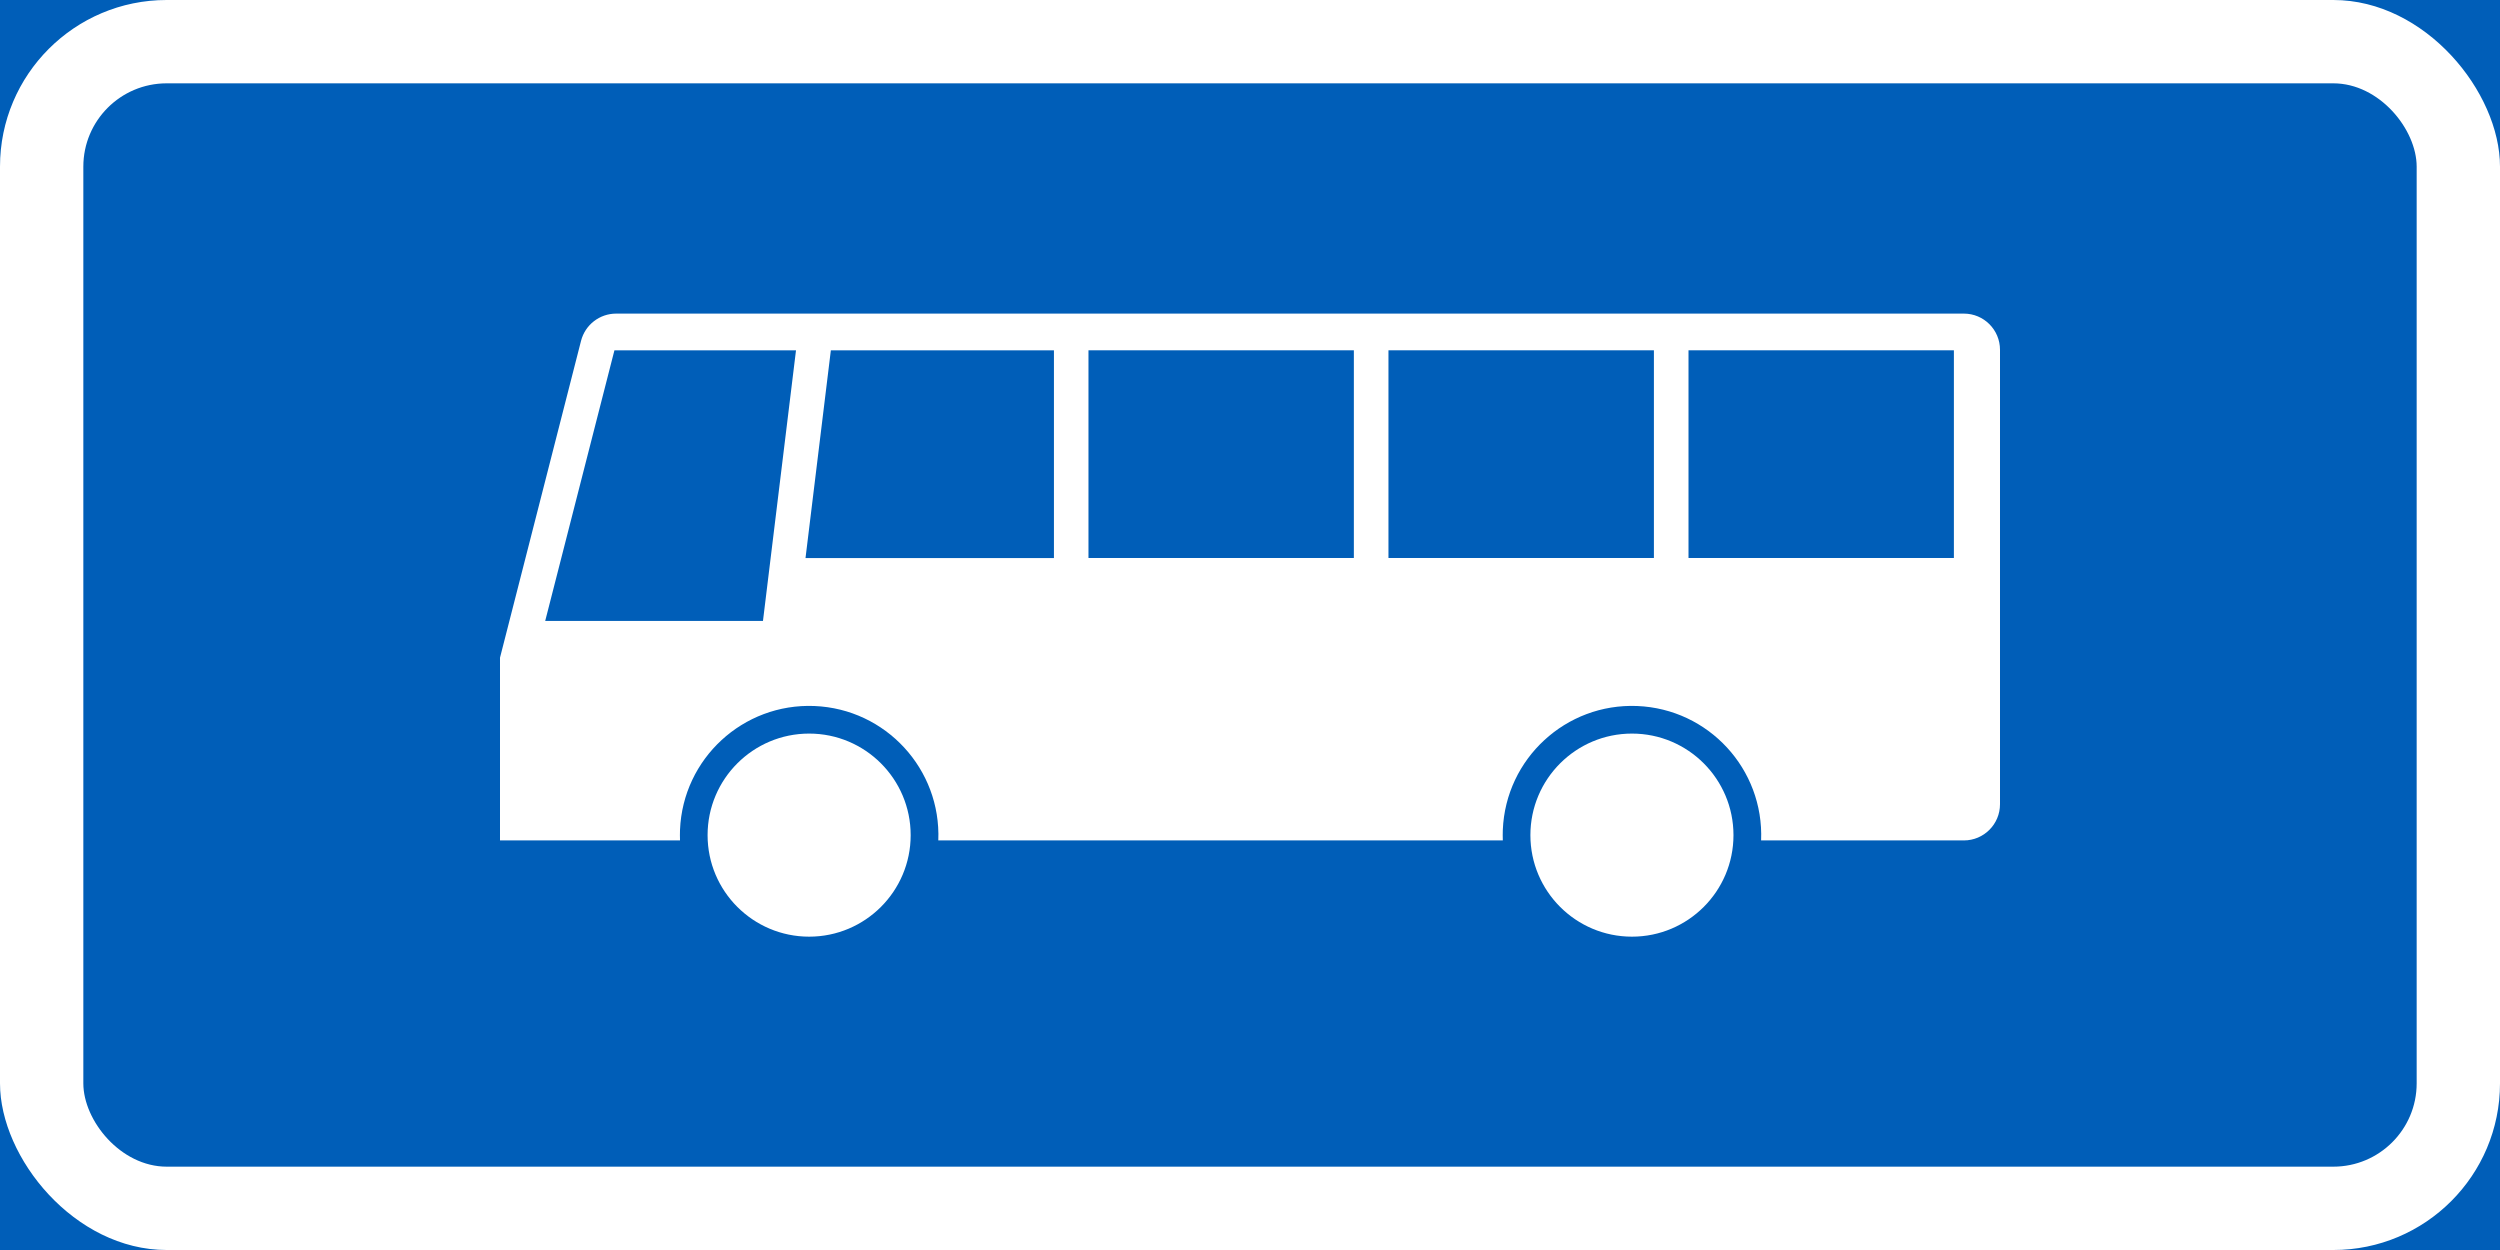 <?xml version="1.0" encoding="UTF-8" standalone="no"?>
<!-- Created with Inkscape (http://www.inkscape.org/) -->

<svg
   xmlns:dc="http://purl.org/dc/elements/1.1/"
   xmlns:cc="http://creativecommons.org/ns#"
   xmlns:rdf="http://www.w3.org/1999/02/22-rdf-syntax-ns#"
   xmlns:svg="http://www.w3.org/2000/svg"
   xmlns="http://www.w3.org/2000/svg"
   xmlns:sodipodi="http://sodipodi.sourceforge.net/DTD/sodipodi-0.dtd"
   xmlns:inkscape="http://www.inkscape.org/namespaces/inkscape"
   width="600mm"
   height="300mm"
   viewBox="0 0 600 300"
   version="1.1"
   id="svg30"
   inkscape:version="0.92.4 (5da689c313, 2019-01-14)"
   sodipodi:docname="99.svg">
  <defs
     id="defs24" />
  <sodipodi:namedview
     id="base"
     pagecolor="#ffffff"
     bordercolor="#666666"
     borderopacity="1.0"
     inkscape:pageopacity="0.0"
     inkscape:pageshadow="2"
     inkscape:zoom="0.31023808"
     inkscape:cx="1723.5241"
     inkscape:cy="585.1449"
     inkscape:document-units="mm"
     inkscape:current-layer="layer1"
     showgrid="false"
     fit-margin-top="0"
     fit-margin-left="0"
     fit-margin-right="0"
     fit-margin-bottom="0"
     inkscape:window-width="1920"
     inkscape:window-height="1057"
     inkscape:window-x="-8"
     inkscape:window-y="-8"
     inkscape:window-maximized="1" />
  <g
     inkscape:label="Layer 1"
     inkscape:groupmode="layer"
     id="layer1"
     transform="translate(0,3)">
    <rect
       style="opacity:1;vector-effect:none;fill:#005eb8;fill-opacity:1;fill-rule:nonzero;stroke:none;stroke-width:0.774;stroke-linecap:square;stroke-linejoin:round;stroke-miterlimit:4;stroke-dasharray:none;stroke-dashoffset:0;stroke-opacity:1"
       id="rect864"
       width="600"
       height="300"
       x="0"
       y="-3" />
    <rect
       y="-3"
       x="0"
       height="300"
       width="600"
       id="rect866"
       style="opacity:1;vector-effect:none;fill:#ffffff;fill-opacity:1;fill-rule:nonzero;stroke:none;stroke-width:0.774;stroke-linecap:square;stroke-linejoin:round;stroke-miterlimit:4;stroke-dasharray:none;stroke-dashoffset:0;stroke-opacity:1"
       rx="40"
       ry="40" />
    <rect
       y="17"
       x="20"
       height="260"
       width="560"
       id="rect879"
       style="opacity:1;vector-effect:none;fill:#005eb8;fill-opacity:1;fill-rule:nonzero;stroke:none;stroke-width:0.697;stroke-linecap:square;stroke-linejoin:round;stroke-miterlimit:4;stroke-dasharray:none;stroke-dashoffset:0;stroke-opacity:1"
       rx="20"
       ry="20" />
    <path
       inkscape:connector-curvature="0"
       style="fill:#ffffff;stroke:none;stroke-width:1.512"
       d="m 218.56,197.437 c 0,-13.461 -10.909,-24.377 -24.363,-24.377 -13.455,0 -24.377,10.916 -24.377,24.377 0,13.453 10.924,24.363 24.377,24.363 13.453,0 24.363,-10.91 24.363,-24.363 z"
       id="path11" />
    <path
       inkscape:connector-curvature="0"
       style="fill:#ffffff;stroke:none;stroke-width:1.512"
       d="m 422.666,198.702 h 48.666 c 4.785,0 8.668,-3.89 8.668,-8.683 V 80.948 c 0,-4.799 -3.883,-8.683 -8.668,-8.683 H 147.872 c -3.97,0 -7.433,2.691 -8.421,6.53 L 120,154.843 v 43.859 h 43.202 c -0.029,-0.844 -0.029,-1.686 0,-2.531 0.699,-17.118 15.142,-30.427 32.26,-29.729 17.118,0.699 30.427,15.142 29.73,32.26 h 135.483 c -0.029,-0.844 -0.029,-1.686 0,-2.531 0.698,-17.118 15.142,-30.427 32.261,-29.729 17.119,0.699 30.429,15.14 29.73,32.26 z"
       id="path14" />
    <path
       inkscape:connector-curvature="0"
       style="fill:#ffffff;stroke:none;stroke-width:1.512"
       d="m 416.034,197.437 c 0,-13.461 -10.91,-24.377 -24.363,-24.377 -13.453,0 -24.377,10.916 -24.377,24.377 0,13.453 10.924,24.363 24.377,24.363 13.453,0 24.363,-10.91 24.363,-24.363"
       id="path17" />
    <polygon
       transform="matrix(1.512,0,0,1.512,-21.426,-174.395)"
       style="fill:#005eb8;stroke:none;fill-opacity:1"
       points="135.276,211.922 140.519,168.969 111.698,168.969 100.709,211.922 "
       id="polygon20" />
    <polygon
       transform="matrix(1.512,0,0,1.512,-21.426,-174.395)"
       style="fill:#005eb8;stroke:none;fill-opacity:1"
       points="181.462,201.937 181.462,168.969 146.051,168.969 142.029,201.937 "
       id="polygon23" />
    <rect
       x="261.234"
       y="81.072"
       style="fill:#005eb8;stroke:none;stroke-width:1.512;fill-opacity:1"
       width="63.691"
       height="49.845"
       id="rect26" />
    <rect
       x="333.232"
       y="81.072"
       style="fill:#005eb8;stroke:none;stroke-width:1.512;fill-opacity:1"
       width="63.705"
       height="49.845"
       id="rect29" />
    <rect
       x="405.242"
       y="81.072"
       style="fill:#005eb8;stroke:none;stroke-width:1.512;fill-opacity:1"
       width="63.691"
       height="49.845"
       id="rect32" />
  </g>
</svg>
